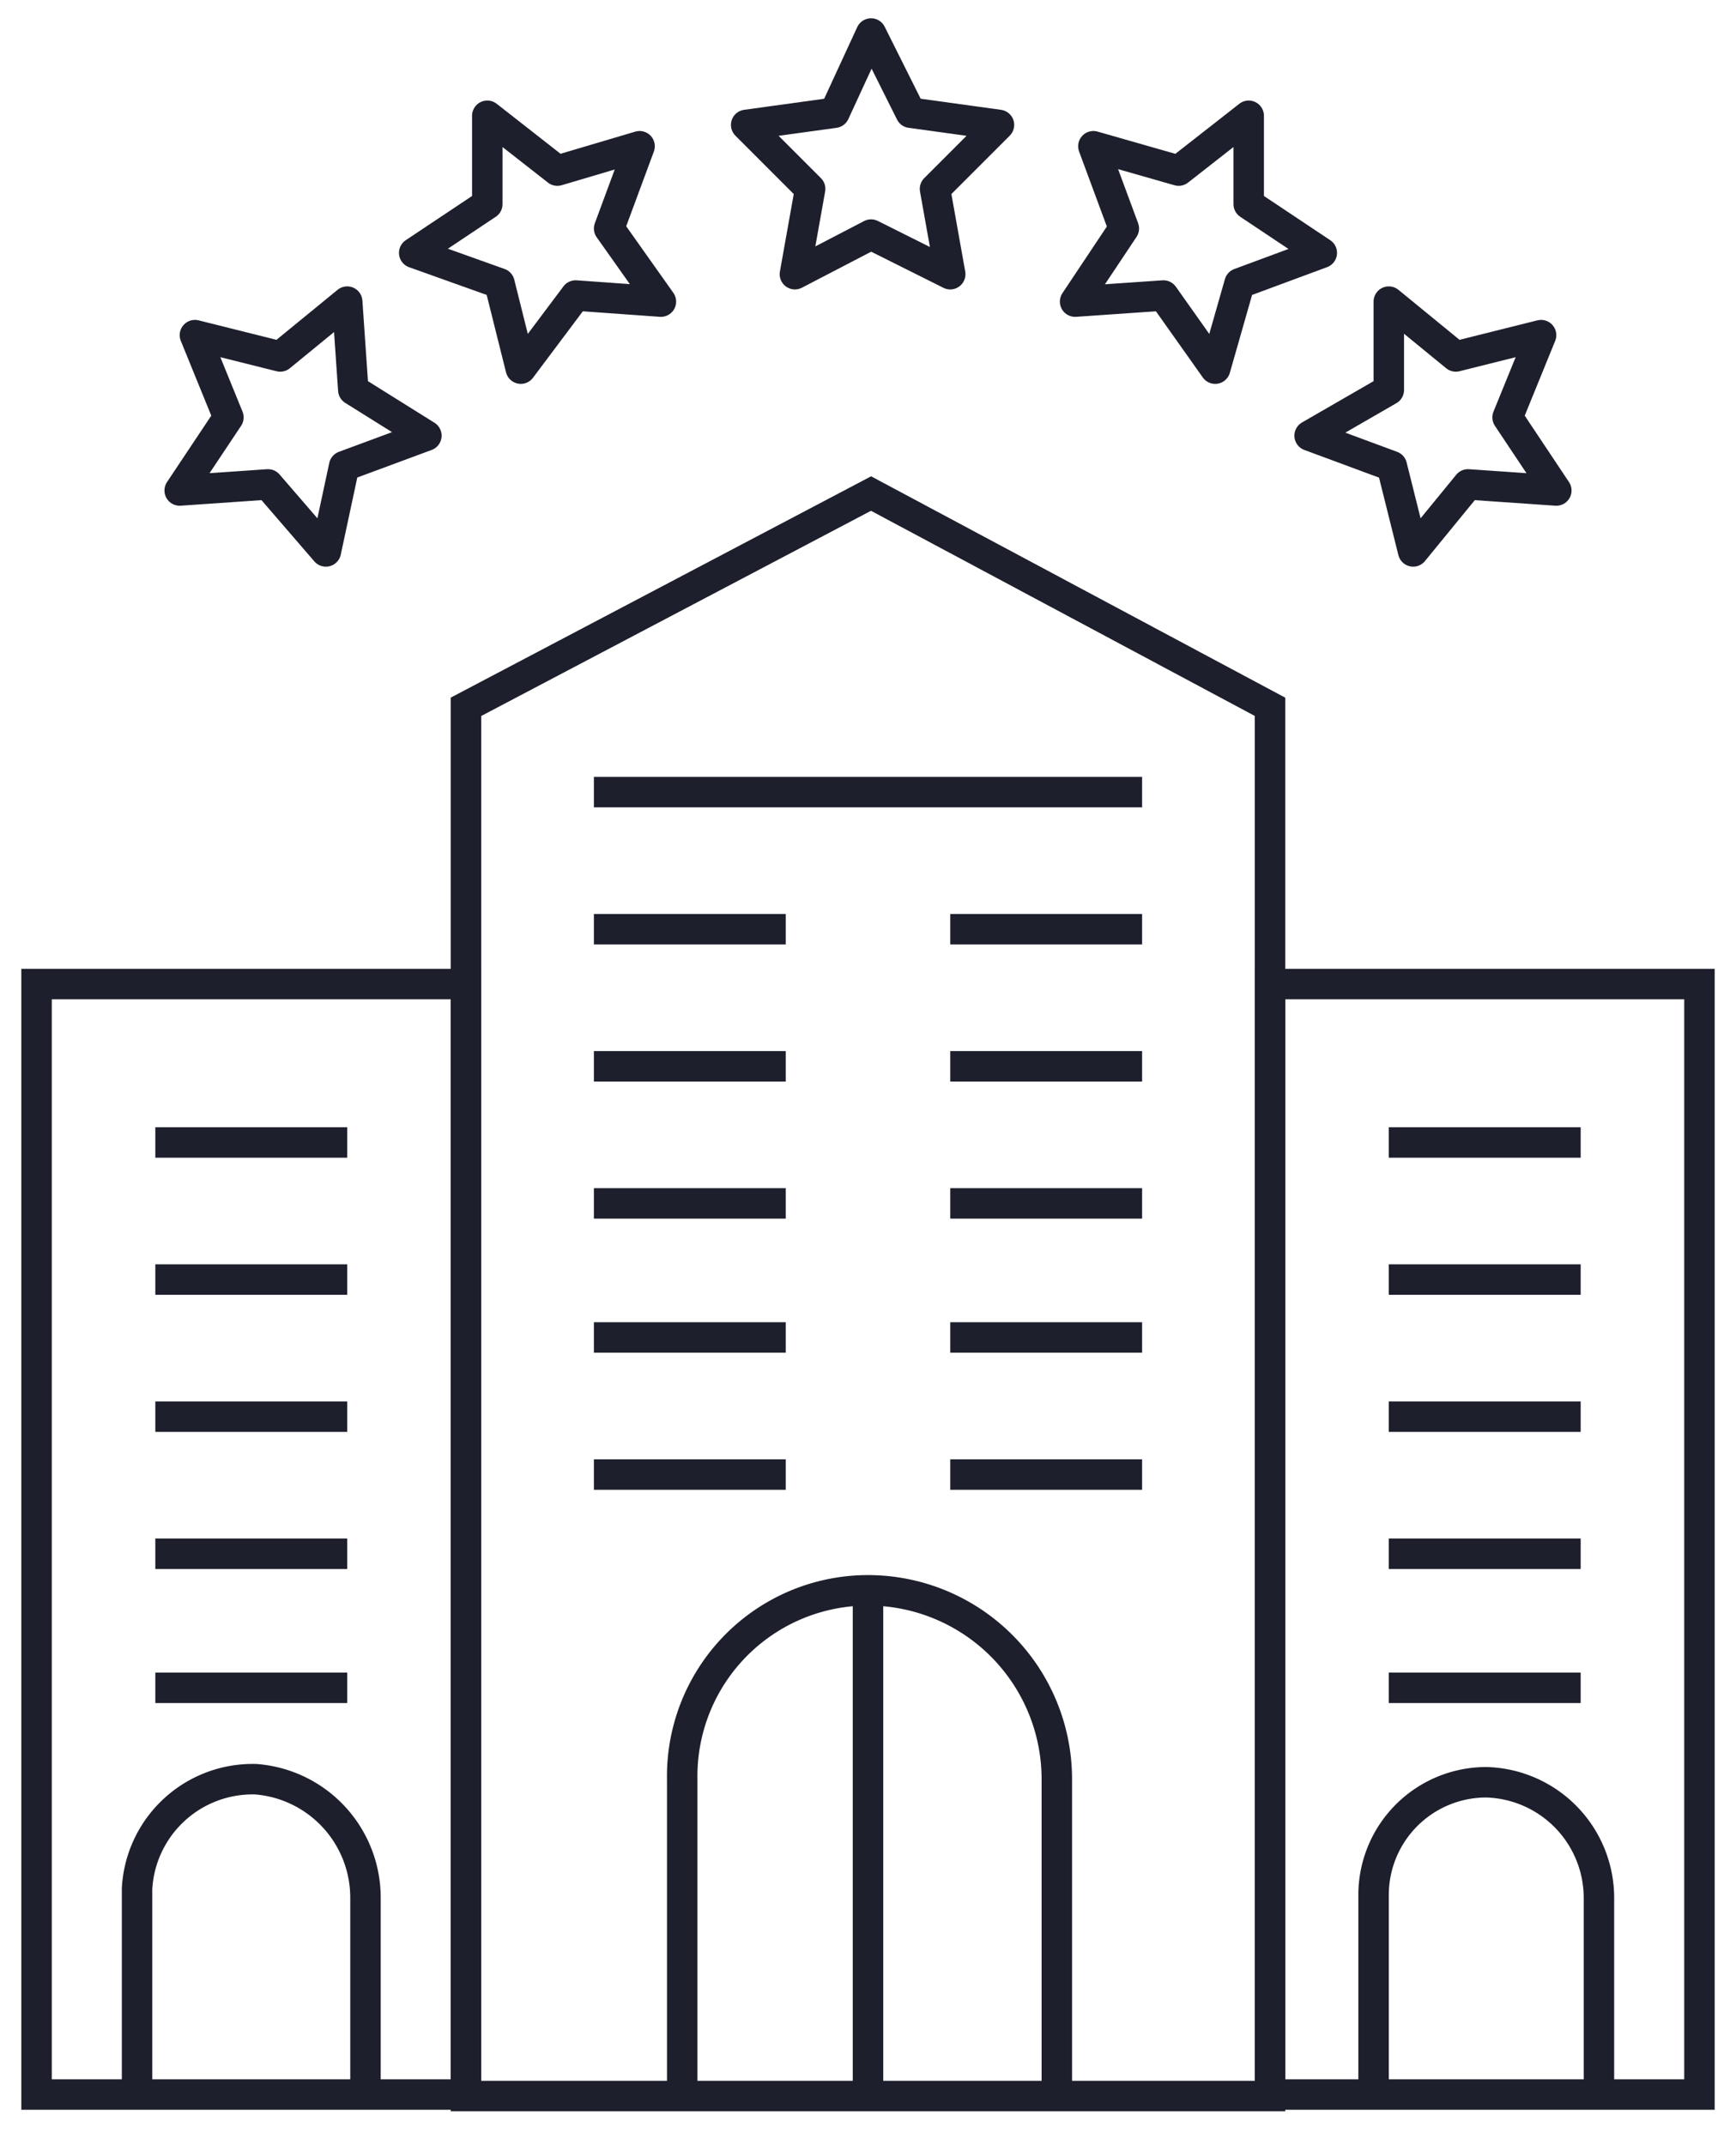 <svg id="レイヤー_1" data-name="レイヤー 1" xmlns="http://www.w3.org/2000/svg" viewBox="0 0 57 70.4"><g id="グループ_15688" data-name="グループ 15688"><g id="グループ_15682" data-name="グループ 15682"><path id="パス_8688" data-name="パス 8688" d="M28.6,7.7,26.1,9l.5-2.8L24.5,4.1l2.9-.4,1.2-2.6,1.3,2.6,2.9.4L30.7,6.2,31.2,9Z" fill="none" stroke="#1d1f2c" stroke-linecap="round" stroke-linejoin="round"/><path id="パス_8689" data-name="パス 8689" d="M18.9,9.7l-1.8,2.4-.7-2.8-2.8-1L16,6.7V3.8l2.3,1.8,2.7-.8-1,2.7,1.7,2.4Z" fill="none" stroke="#1d1f2c" stroke-linecap="round" stroke-linejoin="round"/><path id="パス_8690" data-name="パス 8690" d="M11.3,15.3l-.6,2.8L8.8,15.9l-2.9.2,1.6-2.4L6.4,11l2.8.7,2.2-1.8.2,2.9L14,14.3Z" fill="none" stroke="#1d1f2c" stroke-linecap="round" stroke-linejoin="round"/><path id="パス_8691" data-name="パス 8691" d="M38.2,9.7l1.7,2.4.8-2.8,2.7-1L41,6.7V3.8L38.7,5.6l-2.8-.8,1,2.7L35.3,9.9Z" fill="none" stroke="#1d1f2c" stroke-linecap="round" stroke-linejoin="round"/><path id="パス_8692" data-name="パス 8692" d="M45.7,15.3l.7,2.8,1.8-2.2,2.9.2-1.6-2.4L50.6,11l-2.8.7L45.6,9.9v2.9L43,14.3Z" fill="none" stroke="#1d1f2c" stroke-linecap="round" stroke-linejoin="round"/></g><g id="グループ_15687" data-name="グループ 15687"><path id="パス_8693" data-name="パス 8693" d="M41.7,23.2l-13.1-7-13.3,7V68.8H41.7Z" fill="none" stroke="#1d1f2c" stroke-miterlimit="10"/><rect id="長方形_7589" data-name="長方形 7589" x="1.2" y="32.3" width="14.1" height="36.45" fill="none" stroke="#1d1f2c" stroke-miterlimit="10"/><path id="パス_8694" data-name="パス 8694" d="M34.7,69.2V58.4a6.2,6.2,0,0,0-6.2-6.2,6.1,6.1,0,0,0-6.1,6.2h0V69.2" fill="none" stroke="#1d1f2c" stroke-miterlimit="10"/><path id="パス_8695" data-name="パス 8695" d="M12,68.8V62.3a3.9,3.9,0,0,0-3.6-3.9A3.8,3.8,0,0,0,4.5,62v6.8" fill="none" stroke="#1d1f2c" stroke-miterlimit="10"/><line id="線_2475" data-name="線 2475" x1="37.5" y1="26" x2="19.5" y2="26" fill="none" stroke="#1d1f2c" stroke-miterlimit="10"/><g id="グループ_15683" data-name="グループ 15683"><line id="線_2476" data-name="線 2476" x1="25.8" y1="30.5" x2="19.5" y2="30.5" fill="none" stroke="#1d1f2c" stroke-miterlimit="10"/><line id="線_2477" data-name="線 2477" x1="25.8" y1="35" x2="19.5" y2="35" fill="none" stroke="#1d1f2c" stroke-miterlimit="10"/><line id="線_2478" data-name="線 2478" x1="25.8" y1="39.5" x2="19.5" y2="39.5" fill="none" stroke="#1d1f2c" stroke-miterlimit="10"/><line id="線_2479" data-name="線 2479" x1="25.8" y1="43.9" x2="19.5" y2="43.9" fill="none" stroke="#1d1f2c" stroke-miterlimit="10"/><line id="線_2480" data-name="線 2480" x1="25.8" y1="48.4" x2="19.5" y2="48.4" fill="none" stroke="#1d1f2c" stroke-miterlimit="10"/></g><g id="グループ_15684" data-name="グループ 15684"><line id="線_2481" data-name="線 2481" x1="11.4" y1="37.5" x2="5.1" y2="37.5" fill="none" stroke="#1d1f2c" stroke-miterlimit="10"/><line id="線_2482" data-name="線 2482" x1="11.4" y1="42" x2="5.1" y2="42" fill="none" stroke="#1d1f2c" stroke-miterlimit="10"/><line id="線_2483" data-name="線 2483" x1="11.4" y1="46.5" x2="5.1" y2="46.5" fill="none" stroke="#1d1f2c" stroke-miterlimit="10"/><line id="線_2484" data-name="線 2484" x1="11.4" y1="51" x2="5.1" y2="51" fill="none" stroke="#1d1f2c" stroke-miterlimit="10"/><line id="線_2485" data-name="線 2485" x1="11.4" y1="55.4" x2="5.1" y2="55.4" fill="none" stroke="#1d1f2c" stroke-miterlimit="10"/></g><rect id="長方形_7590" data-name="長方形 7590" x="41.7" y="32.3" width="14.1" height="36.45" fill="none" stroke="#1d1f2c" stroke-miterlimit="10"/><path id="パス_8696" data-name="パス 8696" d="M52.5,68.8V62.3a3.8,3.8,0,0,0-3.7-3.8,3.7,3.7,0,0,0-3.7,3.7h0v6.5" fill="none" stroke="#1d1f2c" stroke-miterlimit="10"/><g id="グループ_15685" data-name="グループ 15685"><line id="線_2486" data-name="線 2486" x1="51.9" y1="37.5" x2="45.6" y2="37.5" fill="none" stroke="#1d1f2c" stroke-miterlimit="10"/><line id="線_2487" data-name="線 2487" x1="51.9" y1="42" x2="45.6" y2="42" fill="none" stroke="#1d1f2c" stroke-miterlimit="10"/><line id="線_2488" data-name="線 2488" x1="51.9" y1="46.5" x2="45.6" y2="46.5" fill="none" stroke="#1d1f2c" stroke-miterlimit="10"/><line id="線_2489" data-name="線 2489" x1="51.9" y1="51" x2="45.6" y2="51" fill="none" stroke="#1d1f2c" stroke-miterlimit="10"/><line id="線_2490" data-name="線 2490" x1="51.9" y1="55.4" x2="45.6" y2="55.4" fill="none" stroke="#1d1f2c" stroke-miterlimit="10"/></g><g id="グループ_15686" data-name="グループ 15686"><line id="線_2491" data-name="線 2491" x1="37.5" y1="30.5" x2="31.2" y2="30.5" fill="none" stroke="#1d1f2c" stroke-miterlimit="10"/><line id="線_2492" data-name="線 2492" x1="37.5" y1="35" x2="31.2" y2="35" fill="none" stroke="#1d1f2c" stroke-miterlimit="10"/><line id="線_2493" data-name="線 2493" x1="37.5" y1="39.5" x2="31.2" y2="39.5" fill="none" stroke="#1d1f2c" stroke-miterlimit="10"/><line id="線_2494" data-name="線 2494" x1="37.5" y1="43.9" x2="31.2" y2="43.9" fill="none" stroke="#1d1f2c" stroke-miterlimit="10"/><line id="線_2495" data-name="線 2495" x1="37.5" y1="48.4" x2="31.2" y2="48.4" fill="none" stroke="#1d1f2c" stroke-miterlimit="10"/></g><line id="線_2496" data-name="線 2496" x1="28.5" y1="52.1" x2="28.5" y2="68.8" fill="none" stroke="#1d1f2c" stroke-miterlimit="10"/></g></g></svg>